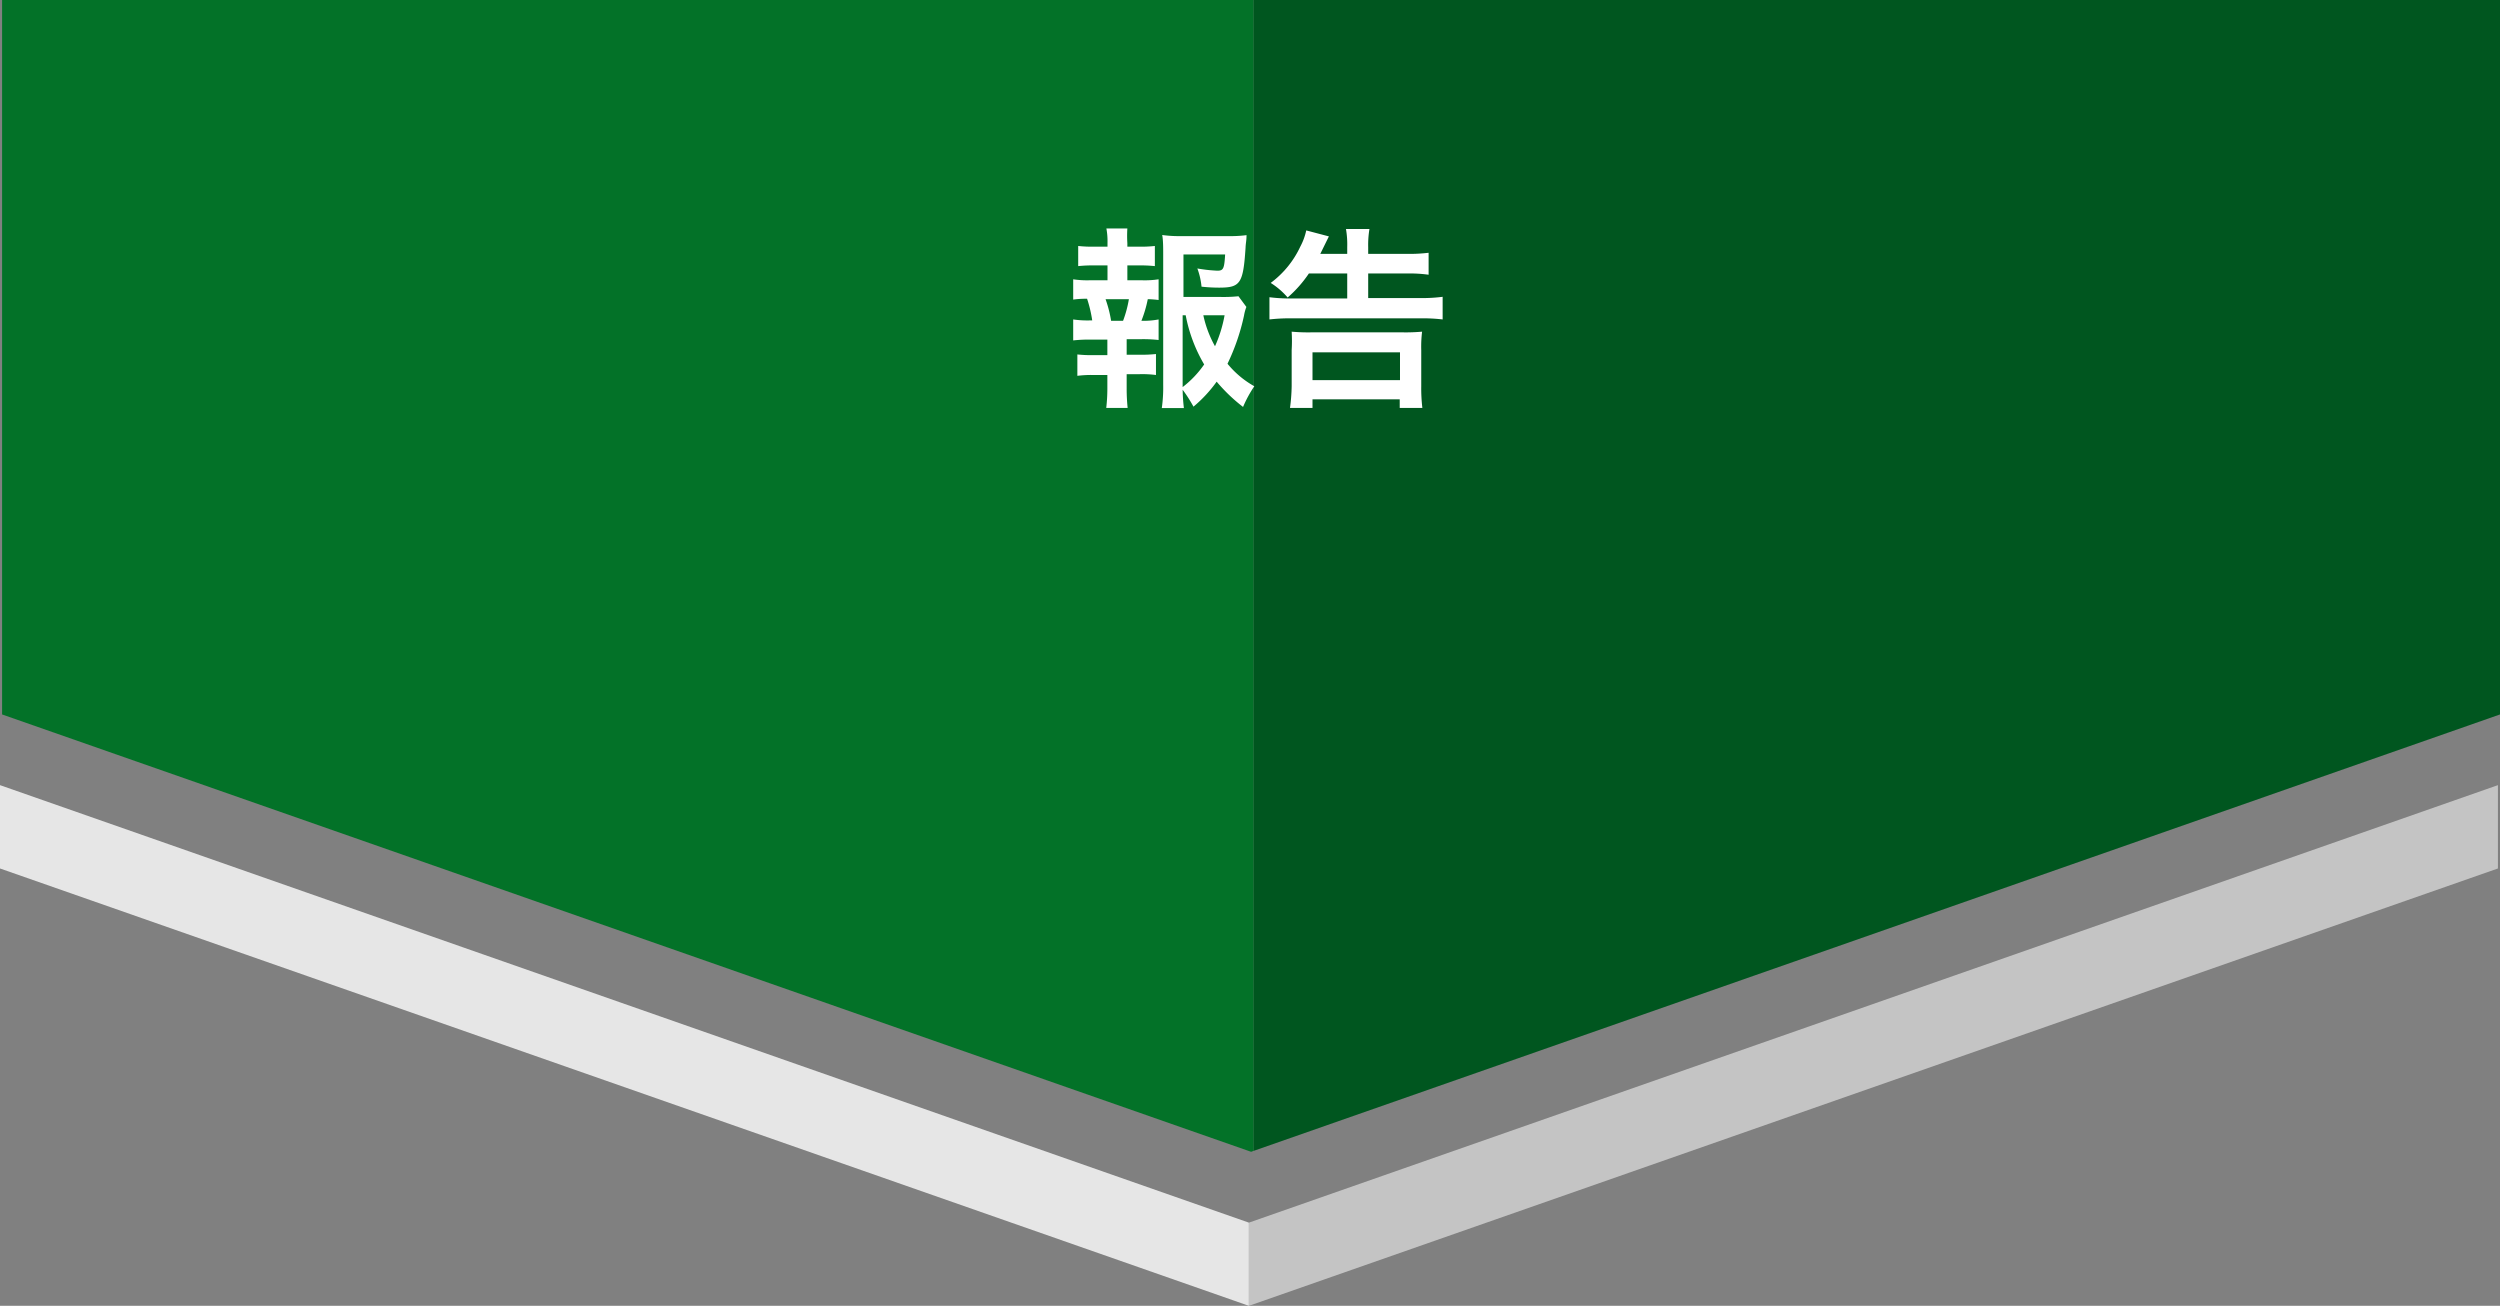 <svg xmlns="http://www.w3.org/2000/svg" viewBox="0 0 180 94.02"><rect x="0" y="0" width="180" height="94.02" fill="#808080" stroke="none"/><defs><style>.cls-1{fill:#037228;}.cls-2{fill:#00561f;}.cls-3{fill:#e6e6e6;}.cls-4{fill:#c4c4c4;}.cls-5{fill:#fff;}</style></defs><title>flow_05</title><g id="レイヤー_2" data-name="レイヤー 2"><g id="レイヤー_1-2" data-name="レイヤー 1"><polygon class="cls-1" points="0.15 0 0.15 51.44 90.08 82.93 90.27 82.86 90.27 0 0.15 0"/><polygon class="cls-2" points="180 0 90.27 0 90.27 82.86 180 51.44 180 0"/><polygon class="cls-3" points="0 56.53 0 62.53 89.92 94.02 89.92 88.03 0 56.53"/><polygon class="cls-4" points="89.92 88.03 89.92 94.02 179.85 62.53 179.85 56.53 89.92 88.03"/><path class="cls-5" d="M82.21,20.18a6.64,6.64,0,0,0,1.21-.07V21.6a7.78,7.78,0,0,0-.78-.06,8.79,8.79,0,0,1-.46,1.56h.17A6,6,0,0,0,83.42,23v1.48a10,10,0,0,0-1.21-.06H81.12v1.12h.95a9.3,9.3,0,0,0,1.16-.05V27a7.66,7.66,0,0,0-1.16-.06h-.95v1a13.56,13.56,0,0,0,.07,1.43H79.65A12.43,12.43,0,0,0,79.73,28v-1h-1a7.82,7.82,0,0,0-1.16.06V25.52a9.3,9.3,0,0,0,1.16.05h1V24.45H78.48a10.37,10.37,0,0,0-1.21.06V23a7.13,7.13,0,0,0,1.21.07h.16a9.2,9.2,0,0,0-.37-1.56,6.86,6.86,0,0,0-1,.06V20.11a6.77,6.77,0,0,0,1.21.07h1.26V19.11h-.95a9.91,9.91,0,0,0-1.16.05V17.71a8.92,8.92,0,0,0,1.16.05h.95v-.25a5,5,0,0,0-.08-1.06h1.51a8.09,8.09,0,0,0,0,1.06v.25h.82a8.83,8.83,0,0,0,1.16-.05v1.45a9.8,9.8,0,0,0-1.16-.05h-.82v1.07ZM80.86,23.1a8.23,8.23,0,0,0,.42-1.56H79.6A8.85,8.85,0,0,1,80,23.1Zm8.88-1a3,3,0,0,0-.17.62,15.48,15.48,0,0,1-1.19,3.47,6.76,6.76,0,0,0,1.93,1.62,8.7,8.7,0,0,0-.81,1.49,12.24,12.24,0,0,1-1.9-1.82,9.65,9.65,0,0,1-1.67,1.8,10.13,10.13,0,0,0-.78-1.22,12.85,12.85,0,0,0,.09,1.32H83.65a10.55,10.55,0,0,0,.1-1.67V18.35c0-.5,0-1.05-.07-1.43A8.62,8.62,0,0,0,85,17h3.45a8.83,8.83,0,0,0,1.3-.07c0,.41-.06.58-.07.91-.17,2.58-.37,2.87-1.91,2.87a11.39,11.39,0,0,1-1.26-.07,5.18,5.18,0,0,0-.3-1.31,11.12,11.12,0,0,0,1.44.16c.43,0,.5-.14.56-1.17h-3v3.06h2.63a10.5,10.5,0,0,0,1.33-.05Zm-4.59,5.77a7.25,7.25,0,0,0,1.55-1.63,11,11,0,0,1-1.33-3.54h-.22Zm1.49-5.17a8,8,0,0,0,.84,2.23,9.53,9.53,0,0,0,.69-2.23Z"/><path class="cls-5" d="M94.24,19.69a8.72,8.72,0,0,1-1.53,1.73,5.38,5.38,0,0,0-1.22-1.05,6.86,6.86,0,0,0,2.13-2.61,4.48,4.48,0,0,0,.43-1.17l1.63.43-.62,1.26H97v-.49a6.51,6.51,0,0,0-.09-1.3H98.6a7,7,0,0,0-.09,1.31v.48h2.82a11.8,11.8,0,0,0,1.53-.08v1.58a10,10,0,0,0-1.51-.09H98.51v1.77h3.76a11.14,11.14,0,0,0,1.6-.09V23a12.18,12.18,0,0,0-1.59-.08H93a12.85,12.85,0,0,0-1.6.08v-1.6a11.4,11.4,0,0,0,1.54.09H97V19.69Zm-1.36,9.68A13.22,13.22,0,0,0,93,27.8V25.21a11.21,11.21,0,0,0,0-1.33,13.38,13.38,0,0,0,1.4.05H101a13.41,13.41,0,0,0,1.39-.05,9.06,9.06,0,0,0-.06,1.33v2.6a12.1,12.1,0,0,0,.08,1.56h-1.63v-.62H94.5v.62Zm1.62-2h6.3v-2H94.5Z"/></g></g></svg>